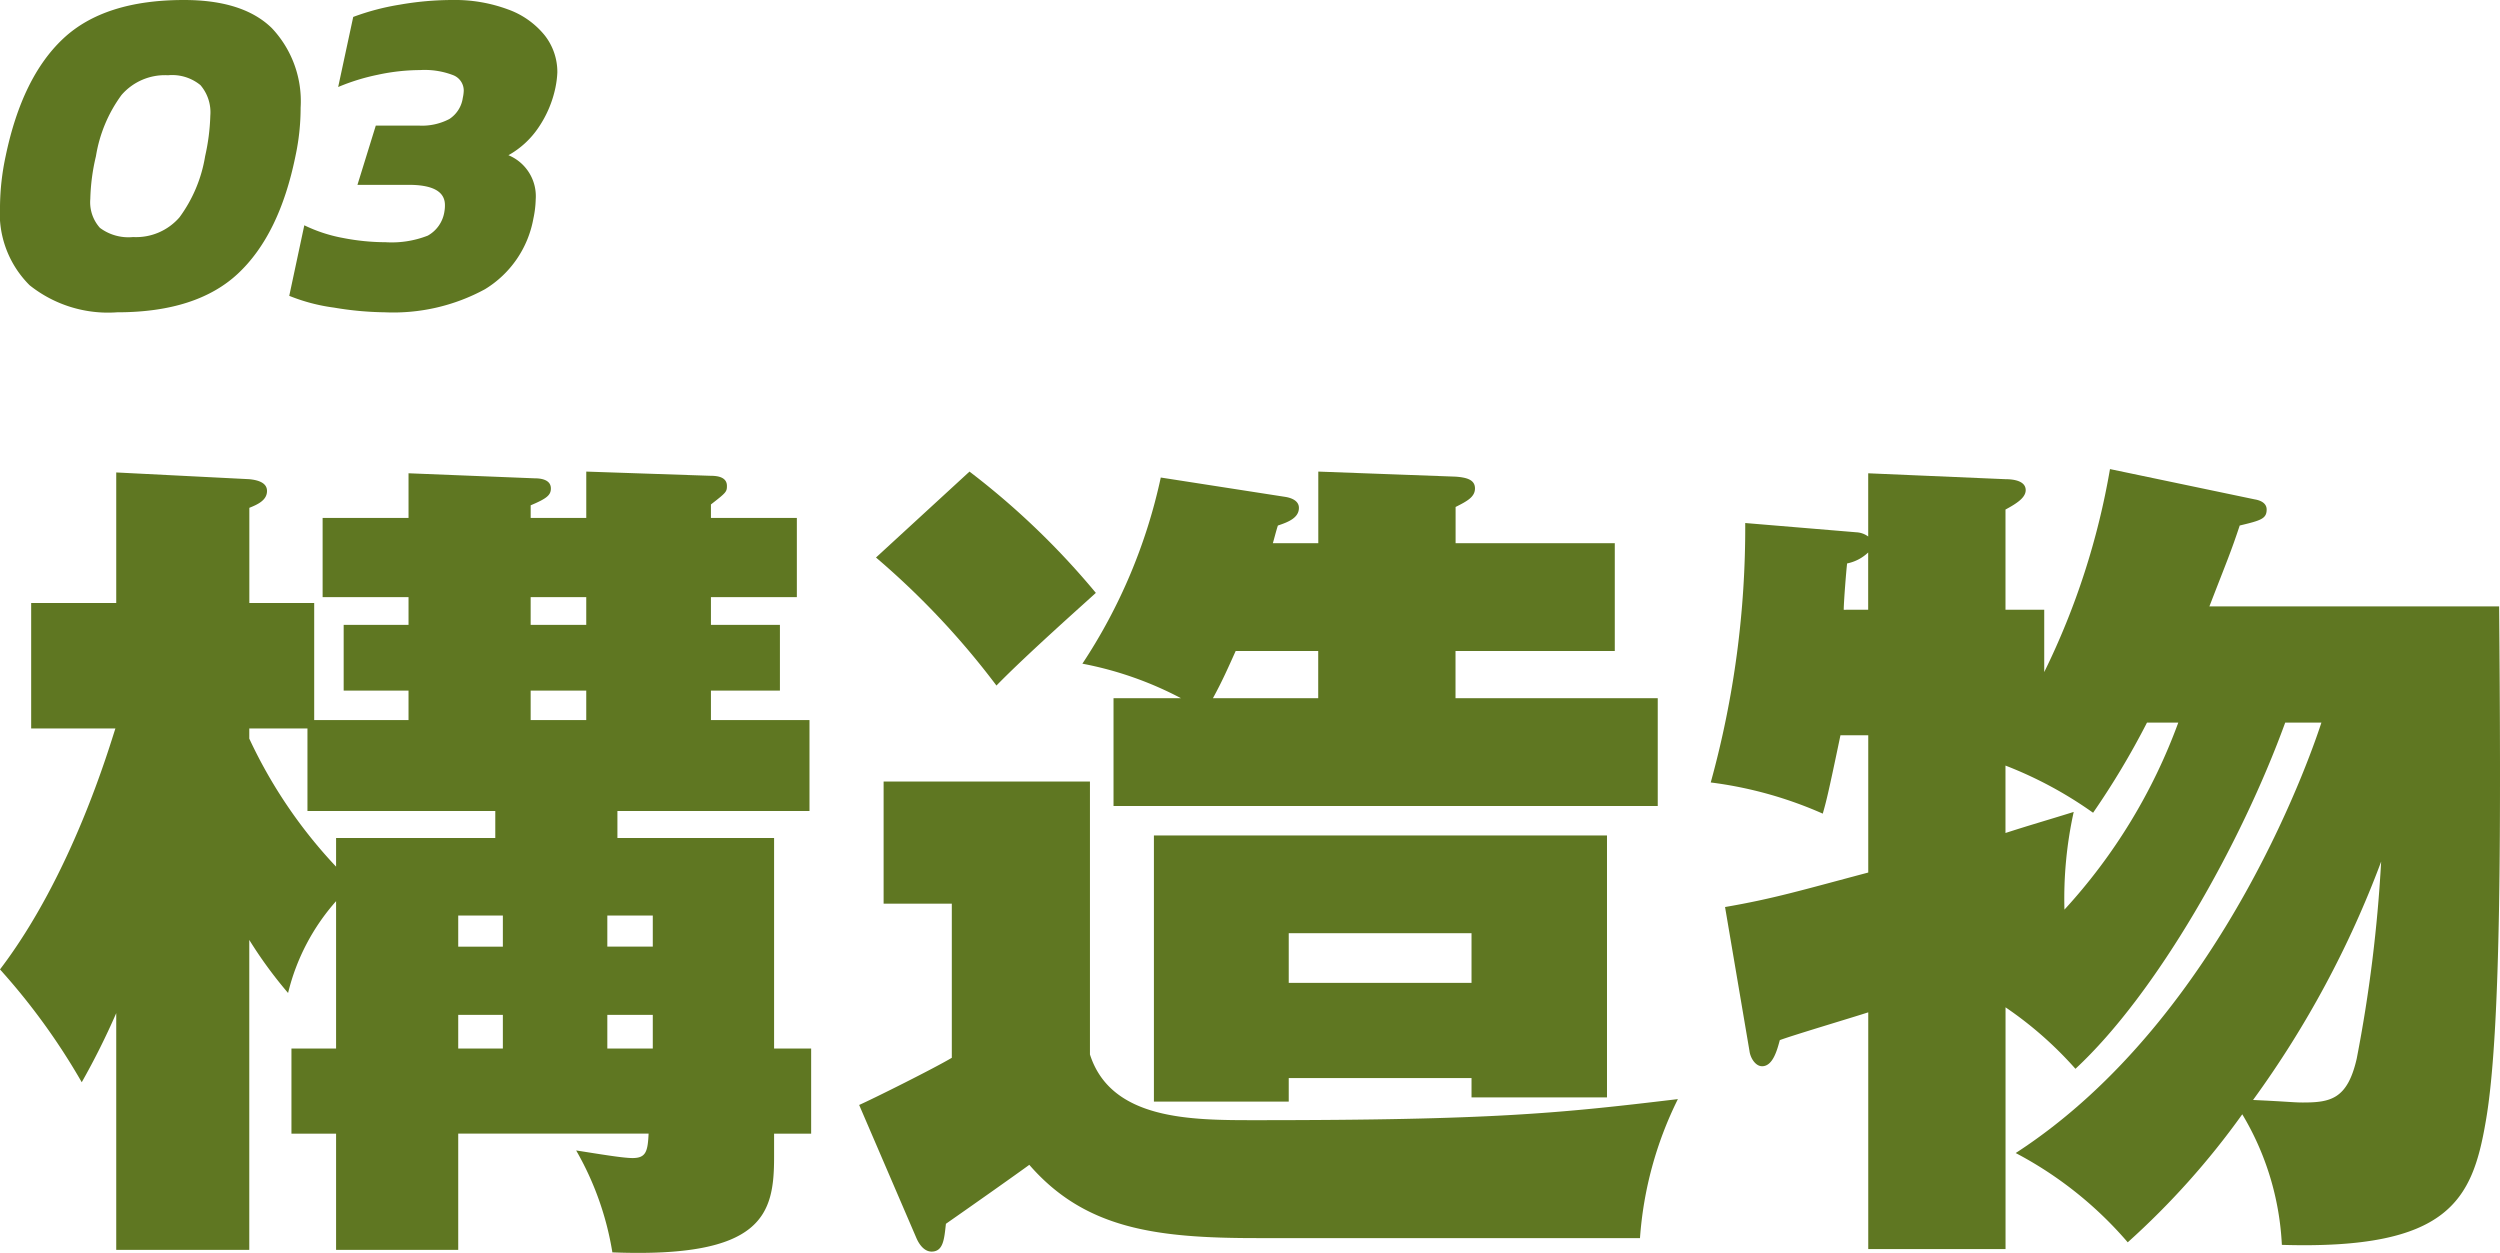 <svg xmlns="http://www.w3.org/2000/svg" xmlns:xlink="http://www.w3.org/1999/xlink" width="159.462" height="79.92" viewBox="0 0 159.462 79.92">
  <defs>
    <clipPath id="clip-path">
      <rect id="長方形_125" data-name="長方形 125" width="159.462" height="50" fill="#5f7722"/>
    </clipPath>
  </defs>
  <g id="グループ_123" data-name="グループ 123" transform="translate(-5111 171.92)">
    <g id="グループ_118" data-name="グループ 118" transform="translate(5111 -142)">
      <g id="グループ_74" data-name="グループ 74" transform="translate(0 0)" clip-path="url(#clip-path)">
        <path id="パス_343" data-name="パス 343" d="M21.437,27.6a13.676,13.676,0,0,0-3.062,5.857A27.468,27.468,0,0,1,15.9,30.073V49.844H7.414v-15.1a47.371,47.371,0,0,1-2.2,4.406A41.757,41.757,0,0,0,0,31.954c4.621-6.071,6.984-14.238,7.361-15.367H1.988V8.581H7.414V.255l8.49.43c.537.054,1.127.214,1.127.751,0,.591-.59.86-1.127,1.075v6.07h4.137V16.05h6.017V14.17H21.921V9.979h4.137V8.206h-5.48V3.156h5.48V.308L34.117.63c.322,0,1.021.055,1.021.646,0,.429-.269.645-1.289,1.075v.806h3.546V.2l7.952.269c.483,0,1.02.108,1.02.646,0,.376-.053.43-1.02,1.181v.86h5.48v5.05h-5.48V9.979h4.4V14.17h-4.4v1.88h6.286v5.8H39.382v1.72h9.993V37h2.364V42.43H49.375v1.5c0,3.654-.7,6.448-10.315,6.072a19.146,19.146,0,0,0-2.31-6.5c1.4.215,2.956.484,3.6.484.86,0,.967-.431,1.021-1.559H29.228v7.414H21.437V42.43H18.59V37h2.847Zm0-4.029H31.592v-1.72H19.611V16.587H15.9v.645A30.944,30.944,0,0,0,21.437,25.4Zm7.791,6.93h2.847V28.515H29.228Zm0,6.5h2.847v-2.15H29.228Zm4.62-27.025h3.546V8.206H33.848Zm0,6.071h3.546V14.17H33.848ZM38.738,30.5h2.9V28.515h-2.9Zm2.9,4.352h-2.9V37h2.9Z" transform="translate(0 -0.04)" fill="#5f7722"/>
        <path id="パス_344" data-name="パス 344" d="M83.061,19.972V37.379c1.344,4.191,6.447,4.191,10.531,4.191,15.152,0,19.341-.43,26.971-1.344a23.661,23.661,0,0,0-2.418,8.866H93.7c-6.447,0-10.96-.591-14.507-4.674-.806.591-3.546,2.525-5.319,3.761-.107.967-.161,1.773-.913,1.773-.484,0-.806-.484-.968-.86L68.34,40.6c.967-.43,4.835-2.364,5.91-3.009V27.762H69.9v-7.79ZM75.378.2a49.362,49.362,0,0,1,8.06,7.737c-.7.644-4.46,3.976-6.34,5.91a50.99,50.99,0,0,0-7.684-8.166Zm43.9,14.453V21.53H84.565V14.653h4.3a22.447,22.447,0,0,0-6.286-2.2,34.752,34.752,0,0,0,5-11.874l7.952,1.236c.322.053.859.214.859.7,0,.645-.7.913-1.342,1.127-.107.323-.269.967-.322,1.128h2.9V.2l8.758.323c.752.054,1.236.215,1.236.752s-.484.806-1.236,1.182V4.767h10.154v6.878H106.379v3.009ZM95.741,38.884v1.5h-8.6V23.411h28.9V40.119H107.4V38.884Zm1.88-24.231V11.645H92.356c-.484,1.074-.86,1.934-1.451,3.009Zm9.779,14.99H95.741v3.17H107.4Z" transform="translate(-13.539 -0.04)" fill="#5f7722"/>
        <path id="パス_345" data-name="パス 345" d="M172.72,16.172c-2.794,7.683-8.167,17.247-13.379,22.082a23.839,23.839,0,0,0-4.459-3.922V49.751h-8.757v-15.1c-.806.269-4.782,1.451-5.641,1.773-.161.59-.43,1.666-1.129,1.666-.43,0-.751-.537-.805-.967l-1.559-9.188c3.117-.537,4.89-1.075,9.134-2.2V16.978h-1.773c-.806,3.869-.914,4.244-1.128,5a25.551,25.551,0,0,0-7.146-1.989,61.03,61.03,0,0,0,2.2-16.548l7.091.591a1.389,1.389,0,0,1,.753.269V.269l8.757.376c.376,0,1.289.054,1.289.7,0,.484-.591.86-1.289,1.236V8.972h2.471v3.976A47.5,47.5,0,0,0,161.544,0l9.242,1.935c.322.053.751.214.751.644,0,.592-.375.7-1.718,1.021-.592,1.774-.753,2.1-1.934,5.158h18.481c.108,13.163.162,27.133-.859,32.881-.86,5-2.364,8.166-13,7.844a17.85,17.85,0,0,0-2.525-8.328,50.17,50.17,0,0,1-7.306,8.166,24.32,24.32,0,0,0-7.146-5.695c13.432-8.7,19.18-26.488,19.5-27.455Zm-26.6-7.2V5.319a2.718,2.718,0,0,1-1.343.7c-.054.43-.216,2.471-.216,2.955Zm17.784,7.2a50.832,50.832,0,0,1-3.438,5.749,25.577,25.577,0,0,0-5.588-3.009v4.3c1.666-.537,2.633-.806,4.352-1.343a25.689,25.689,0,0,0-.591,6.231A35.825,35.825,0,0,0,165.9,16.172Zm6.769,24.07c2.311.107,2.58.161,3.17.161,1.773,0,2.848-.215,3.438-2.794a92.354,92.354,0,0,0,1.559-12.572,63.67,63.67,0,0,1-8.167,15.2" transform="translate(-26.959 0)" fill="#5f7722"/>
      </g>
    </g>
    <path id="パス_516" data-name="パス 516" d="M8.22.3A8.019,8.019,0,0,1,2.64-1.425,6.461,6.461,0,0,1,.75-6.45a15.926,15.926,0,0,1,.36-3.21q1.05-5.04,3.675-7.5t7.7-2.46q3.78,0,5.61,1.8a6.79,6.79,0,0,1,1.83,5.07,14.615,14.615,0,0,1-.33,3.09q-1.02,5.01-3.66,7.485T8.22.3ZM9.24-4.5A3.66,3.66,0,0,0,12.2-5.76a9.012,9.012,0,0,0,1.635-3.9,13.3,13.3,0,0,0,.33-2.58,2.658,2.658,0,0,0-.63-1.95,2.848,2.848,0,0,0-2.07-.63A3.66,3.66,0,0,0,8.5-13.56,9.012,9.012,0,0,0,6.87-9.66a12.968,12.968,0,0,0-.36,2.73,2.444,2.444,0,0,0,.615,1.845A3.04,3.04,0,0,0,9.24-4.5ZM25.29.3A20.71,20.71,0,0,1,22.05,0,11.677,11.677,0,0,1,19.2-.75l.96-4.5a9.591,9.591,0,0,0,2.475.81,14.275,14.275,0,0,0,2.715.27,6.3,6.3,0,0,0,2.685-.42A2.109,2.109,0,0,0,29.1-6.15a2.057,2.057,0,0,0,.03-.39q0-1.29-2.31-1.29H23.55l1.17-3.78h2.73a3.752,3.752,0,0,0,1.965-.42,1.929,1.929,0,0,0,.855-1.35,2.527,2.527,0,0,0,.06-.45,1.057,1.057,0,0,0-.66-.99,5.064,5.064,0,0,0-2.13-.33,12.977,12.977,0,0,0-2.7.3,13.355,13.355,0,0,0-2.52.78l.96-4.47a15.508,15.508,0,0,1,2.955-.78,19.514,19.514,0,0,1,3.345-.3,9.745,9.745,0,0,1,3.57.6,5.318,5.318,0,0,1,2.34,1.65A3.78,3.78,0,0,1,36.3-15a6.066,6.066,0,0,1-.12.96,7.074,7.074,0,0,1-1.08,2.55,5.585,5.585,0,0,1-1.92,1.77A2.829,2.829,0,0,1,34.92-6.9a6.533,6.533,0,0,1-.15,1.23,6.65,6.65,0,0,1-3.09,4.5A12.237,12.237,0,0,1,25.29.3Z" transform="translate(5110.25 -152.3)" fill="#5f7722"/>
  </g>
</svg>
